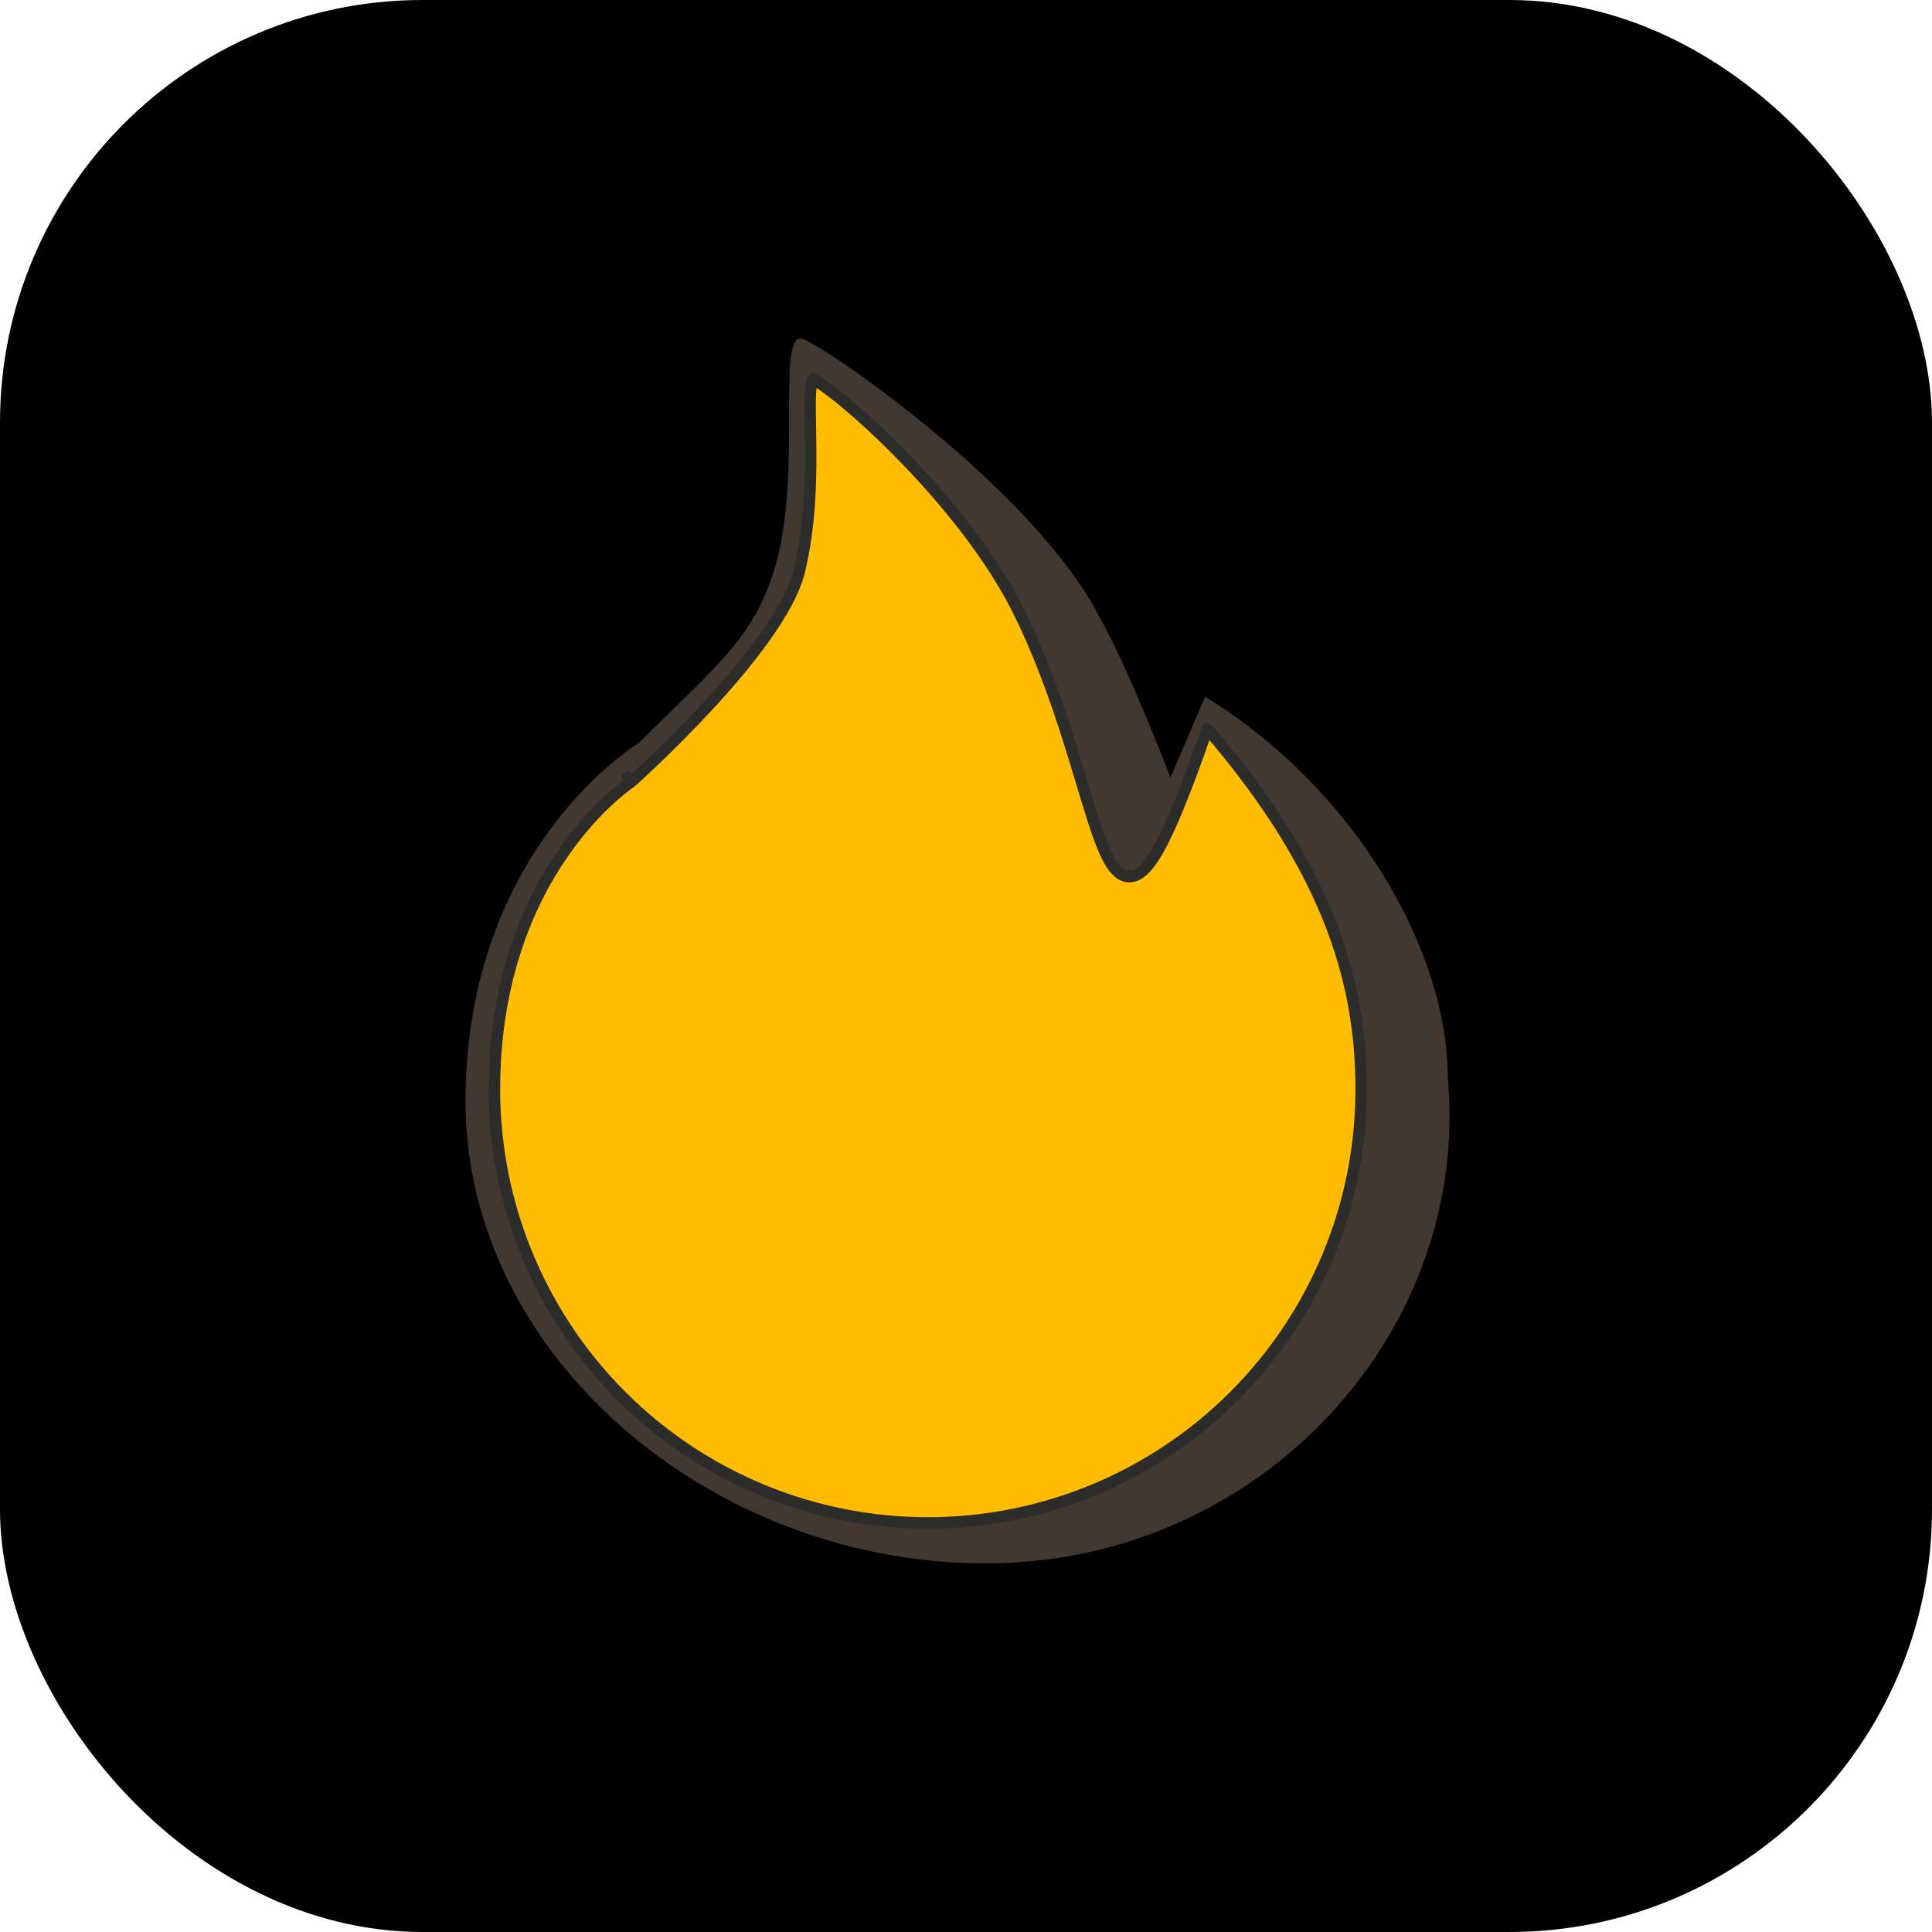 <svg width="64" height="64" viewBox="0 0 64 64" fill="none" xmlns="http://www.w3.org/2000/svg">
<rect width="64" height="64" rx="14" fill="black"/>
<path d="M47.961 35.711C48.726 44.133 41.759 51.789 32.648 51.789C23.537 51.789 15.422 44.899 15.422 36.477C15.422 28.055 21.164 24.61 21.164 24.61C23.843 21.93 25.069 21.088 25.758 18.485C26.523 15.422 25.758 11.211 26.523 11.211C26.983 11.211 34.179 16.111 36.4 20.399C37.411 22.176 38.773 25.758 38.773 25.758L39.922 23.078C44.898 26.141 47.961 31.5 47.961 35.711Z" fill="#42382F"/>
<path d="M20.908 25.9L20.782 25.758C20.908 25.9 20.908 25.9 20.909 25.9L20.909 25.9L20.909 25.899L20.912 25.897L20.923 25.887L20.965 25.849C21.001 25.817 21.054 25.768 21.122 25.706C21.258 25.581 21.453 25.399 21.689 25.174C22.159 24.724 22.794 24.096 23.448 23.389C24.102 22.683 24.778 21.894 25.329 21.12C25.878 20.351 26.317 19.581 26.479 18.912C26.868 17.317 26.867 15.668 26.848 14.433C26.847 14.343 26.845 14.255 26.844 14.169C26.835 13.666 26.828 13.251 26.85 12.948C26.863 12.77 26.885 12.65 26.913 12.581C26.916 12.572 26.919 12.565 26.922 12.56C26.932 12.564 26.943 12.569 26.956 12.575C27.007 12.601 27.076 12.641 27.161 12.697C27.332 12.81 27.557 12.977 27.824 13.193C28.358 13.625 29.049 14.244 29.786 14.991C31.263 16.487 32.911 18.479 33.855 20.48L33.855 20.48C34.634 22.113 35.176 23.763 35.606 25.169C35.687 25.435 35.765 25.693 35.839 25.941C35.961 26.345 36.074 26.722 36.182 27.06C36.355 27.605 36.52 28.066 36.69 28.4C36.776 28.567 36.867 28.711 36.969 28.819C37.071 28.928 37.195 29.013 37.345 29.034C37.498 29.055 37.642 29.004 37.771 28.911C37.898 28.821 38.022 28.683 38.145 28.507C38.612 27.842 39.192 26.454 39.995 24.141C44.22 29.04 45.091 32.828 45.091 36.094C45.091 39.901 43.579 43.553 40.886 46.245C38.194 48.938 34.542 50.45 30.735 50.45C26.927 50.45 23.276 48.938 20.583 46.245C17.891 43.553 16.378 39.901 16.378 36.094C16.378 32.461 17.513 29.914 18.642 28.278C19.207 27.459 19.771 26.866 20.193 26.48C20.404 26.286 20.578 26.145 20.7 26.052C20.761 26.005 20.808 25.971 20.84 25.949C20.855 25.938 20.867 25.93 20.875 25.924L20.884 25.919L20.885 25.918L20.886 25.918C20.886 25.918 20.886 25.918 20.886 25.917C20.886 25.917 20.886 25.917 20.886 25.917C20.894 25.912 20.901 25.906 20.908 25.9ZM26.935 12.539C26.935 12.54 26.934 12.541 26.932 12.543C26.934 12.54 26.935 12.539 26.935 12.539Z" fill="#FFBC01" stroke="#2C2D2A" stroke-width="0.381" stroke-linejoin="round"/>
</svg>
